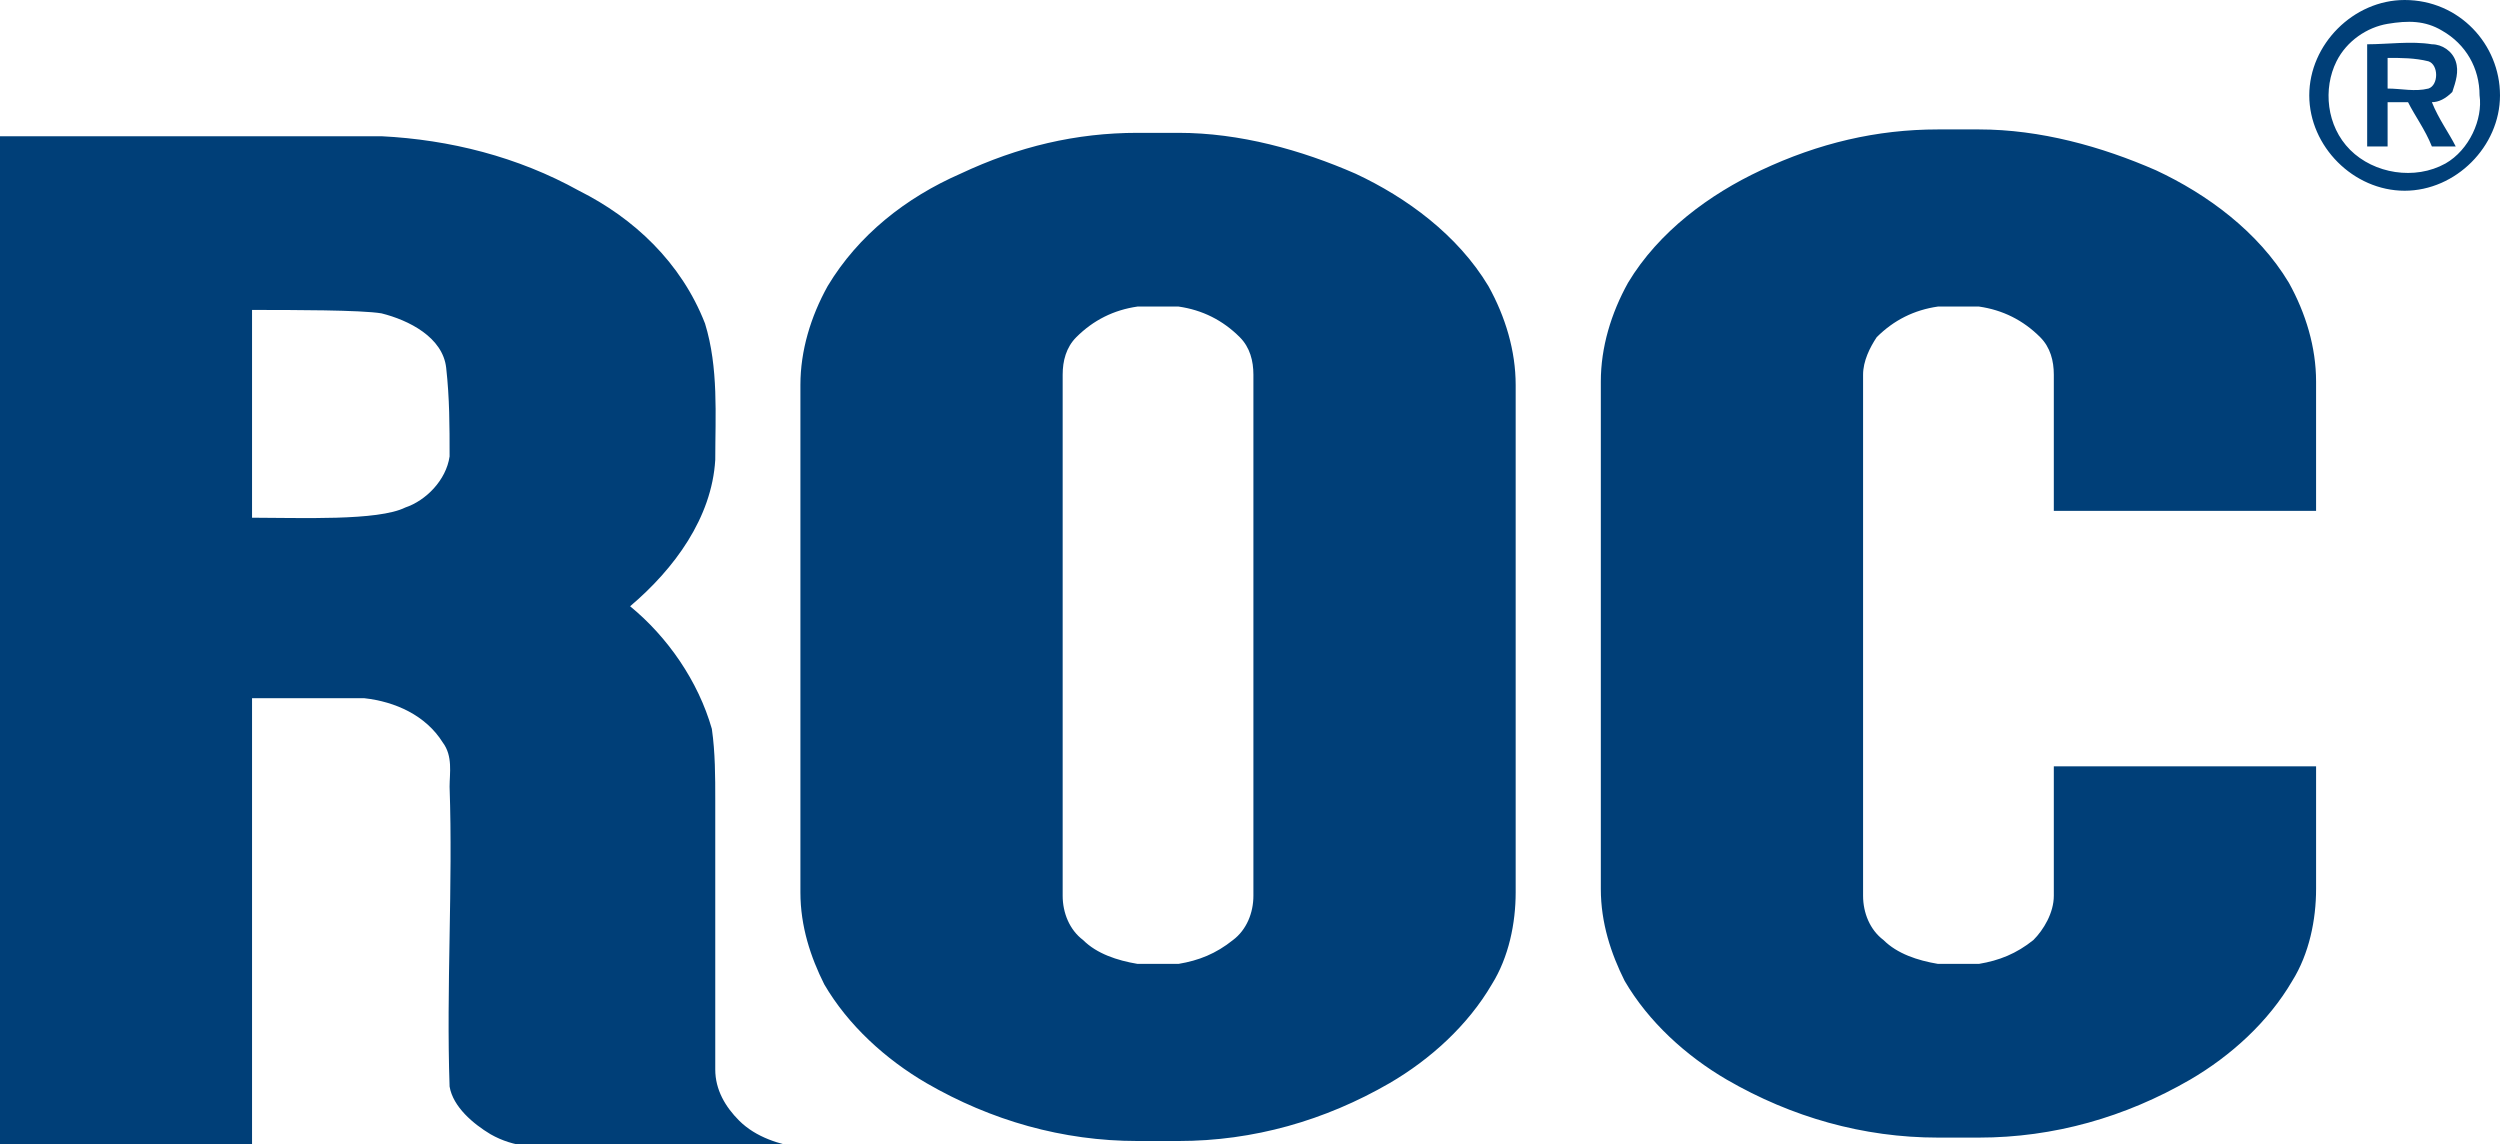 <?xml version="1.0" encoding="utf-8"?>
<!-- Generator: Adobe Illustrator 24.0.0, SVG Export Plug-In . SVG Version: 6.00 Build 0)  -->
<svg version="1.1" id="Layer_1" xmlns="http://www.w3.org/2000/svg" xmlns:xlink="http://www.w3.org/1999/xlink" x="0px" y="0px"
	 viewBox="0 0 73.4 33.6" style="enable-background:new 0 0 73.4 33.6;" xml:space="preserve">
<style type="text/css">
	.st0{fill:#003F78;}
</style>
<path class="st0" d="M21,31.4c0-2.6,0-5.3,0-7.9c0-0.7,0-1.4-0.1-2.1c-0.4-1.4-1.3-2.7-2.4-3.6c1.3-1.1,2.4-2.6,2.5-4.3
	c0-1.3,0.1-2.7-0.3-4C20,7.7,18.6,6.4,17,5.6c-1.8-1-3.8-1.5-5.8-1.6c-0.8,0-11.2,0-11.2,0v29.7h7.4l0-13.2c1,0,2.7,0,3.3,0
	c0.9,0.1,1.8,0.5,2.3,1.3c0.3,0.4,0.2,0.9,0.2,1.3c0.1,2.9-0.1,5.9,0,8.8c0.1,0.6,0.7,1.1,1.2,1.4c0.7,0.4,1.4,0.4,2.2,0.4
	c2.3,0,4.6,0,6.9,0c-0.6-0.1-1.3-0.3-1.8-0.8C21.3,32.5,21,32,21,31.4 M13.2,13.4c-0.1,0.7-0.7,1.3-1.3,1.5
	c-0.8,0.4-3.1,0.3-4.5,0.3V9.1c1.2,0,3.2,0,3.8,0.1c0.8,0.2,1.8,0.7,1.9,1.6C13.2,11.7,13.2,12.5,13.2,13.4 M43.7,8.4
	c-0.9-1.5-2.4-2.6-3.9-3.3c-1.6-0.7-3.4-1.2-5.2-1.2c-0.3,0-0.9,0-1.2,0c-1.8,0-3.5,0.4-5.2,1.2c-1.6,0.7-3,1.8-3.9,3.3
	c-0.5,0.9-0.8,1.9-0.8,2.9c0,4.9,0,9.9,0,14.9c0,1,0.3,1.9,0.7,2.7c0.7,1.2,1.8,2.2,3,2.9c1.9,1.1,4,1.7,6.2,1.7c0,0,0.9,0,1.2,0
	c2.2,0,4.3-0.6,6.2-1.7c1.2-0.7,2.3-1.7,3-2.9c0.5-0.8,0.7-1.8,0.7-2.7c0-5,0-9.9,0-14.9C44.5,10.3,44.2,9.3,43.7,8.4 M36.2,27.6
	c-0.5,0.4-1,0.6-1.6,0.7c-0.3,0-0.9,0-1.2,0c-0.6-0.1-1.2-0.3-1.6-0.7c-0.4-0.3-0.6-0.8-0.6-1.3c0-5.1,0-10.2,0-15.3
	c0-0.4,0.1-0.8,0.4-1.1c0.5-0.5,1.1-0.8,1.8-0.9c0.3,0,0.9,0,1.2,0c0.7,0.1,1.3,0.4,1.8,0.9c0.3,0.3,0.4,0.7,0.4,1.1
	c0,5.1,0,10.2,0,15.3C36.8,26.8,36.6,27.3,36.2,27.6 M60.3,22.5c0,1.3,0,2.5,0,3.8c0,0.5-0.3,1-0.6,1.3c-0.5,0.4-1,0.6-1.6,0.7
	c-0.3,0-0.9,0-1.2,0c-0.6-0.1-1.2-0.3-1.6-0.7c-0.4-0.3-0.6-0.8-0.6-1.3c0-5.1,0-10.2,0-15.3c0-0.4,0.2-0.8,0.4-1.1
	c0.5-0.5,1.1-0.8,1.8-0.9c0.3,0,0.9,0,1.2,0c0.7,0.1,1.3,0.4,1.8,0.9c0.3,0.3,0.4,0.7,0.4,1.1c0,1.3,0,2.6,0,4H68c0-1.3,0-2.5,0-3.8
	c0-1-0.3-2-0.8-2.9c-0.9-1.5-2.4-2.6-3.9-3.3c-1.6-0.7-3.4-1.2-5.2-1.2c-0.3,0-0.9,0-1.2,0c-1.8,0-3.5,0.4-5.2,1.2
	c-1.5,0.7-3,1.8-3.9,3.3c-0.5,0.9-0.8,1.9-0.8,2.9c0,5,0,9.9,0,14.9c0,1,0.3,1.9,0.7,2.7c0.7,1.2,1.8,2.2,3,2.9
	c1.9,1.1,4,1.7,6.2,1.7c0,0,0.9,0,1.2,0c2.2,0,4.3-0.6,6.2-1.7c1.2-0.7,2.3-1.7,3-2.9c0.5-0.8,0.7-1.8,0.7-2.7c0-1.2,0-2.4,0-3.6
	L60.3,22.5L60.3,22.5z M70.6,0c-1.5,0-2.8,1.3-2.8,2.8s1.3,2.8,2.8,2.8s2.8-1.3,2.8-2.8S72.2,0,70.6,0 M71.8,4.8
	c-0.9,0.5-2.1,0.3-2.8-0.4c-0.7-0.7-0.8-1.8-0.4-2.6c0.3-0.6,0.9-1,1.5-1.1c0.6-0.1,1.1-0.1,1.6,0.2c0.7,0.4,1.1,1.1,1.1,1.9
	C72.9,3.5,72.5,4.4,71.8,4.8 M72,2.7c0.1-0.3,0.2-0.6,0.1-0.9c-0.1-0.3-0.4-0.5-0.7-0.5c-0.6-0.1-1.3,0-1.9,0c0,1,0,2,0,3
	c0.2,0,0.4,0,0.6,0c0-0.4,0-0.8,0-1.3c0.2,0,0.4,0,0.6,0c0.2,0.4,0.5,0.8,0.7,1.3c0.2,0,0.5,0,0.7,0c-0.2-0.4-0.5-0.8-0.7-1.3
	C71.6,3,71.8,2.9,72,2.7 M71.3,2.6c-0.4,0.1-0.8,0-1.2,0c0-0.3,0-0.6,0-0.9c0.4,0,0.8,0,1.2,0.1C71.6,1.9,71.6,2.5,71.3,2.6"/>
</svg>
